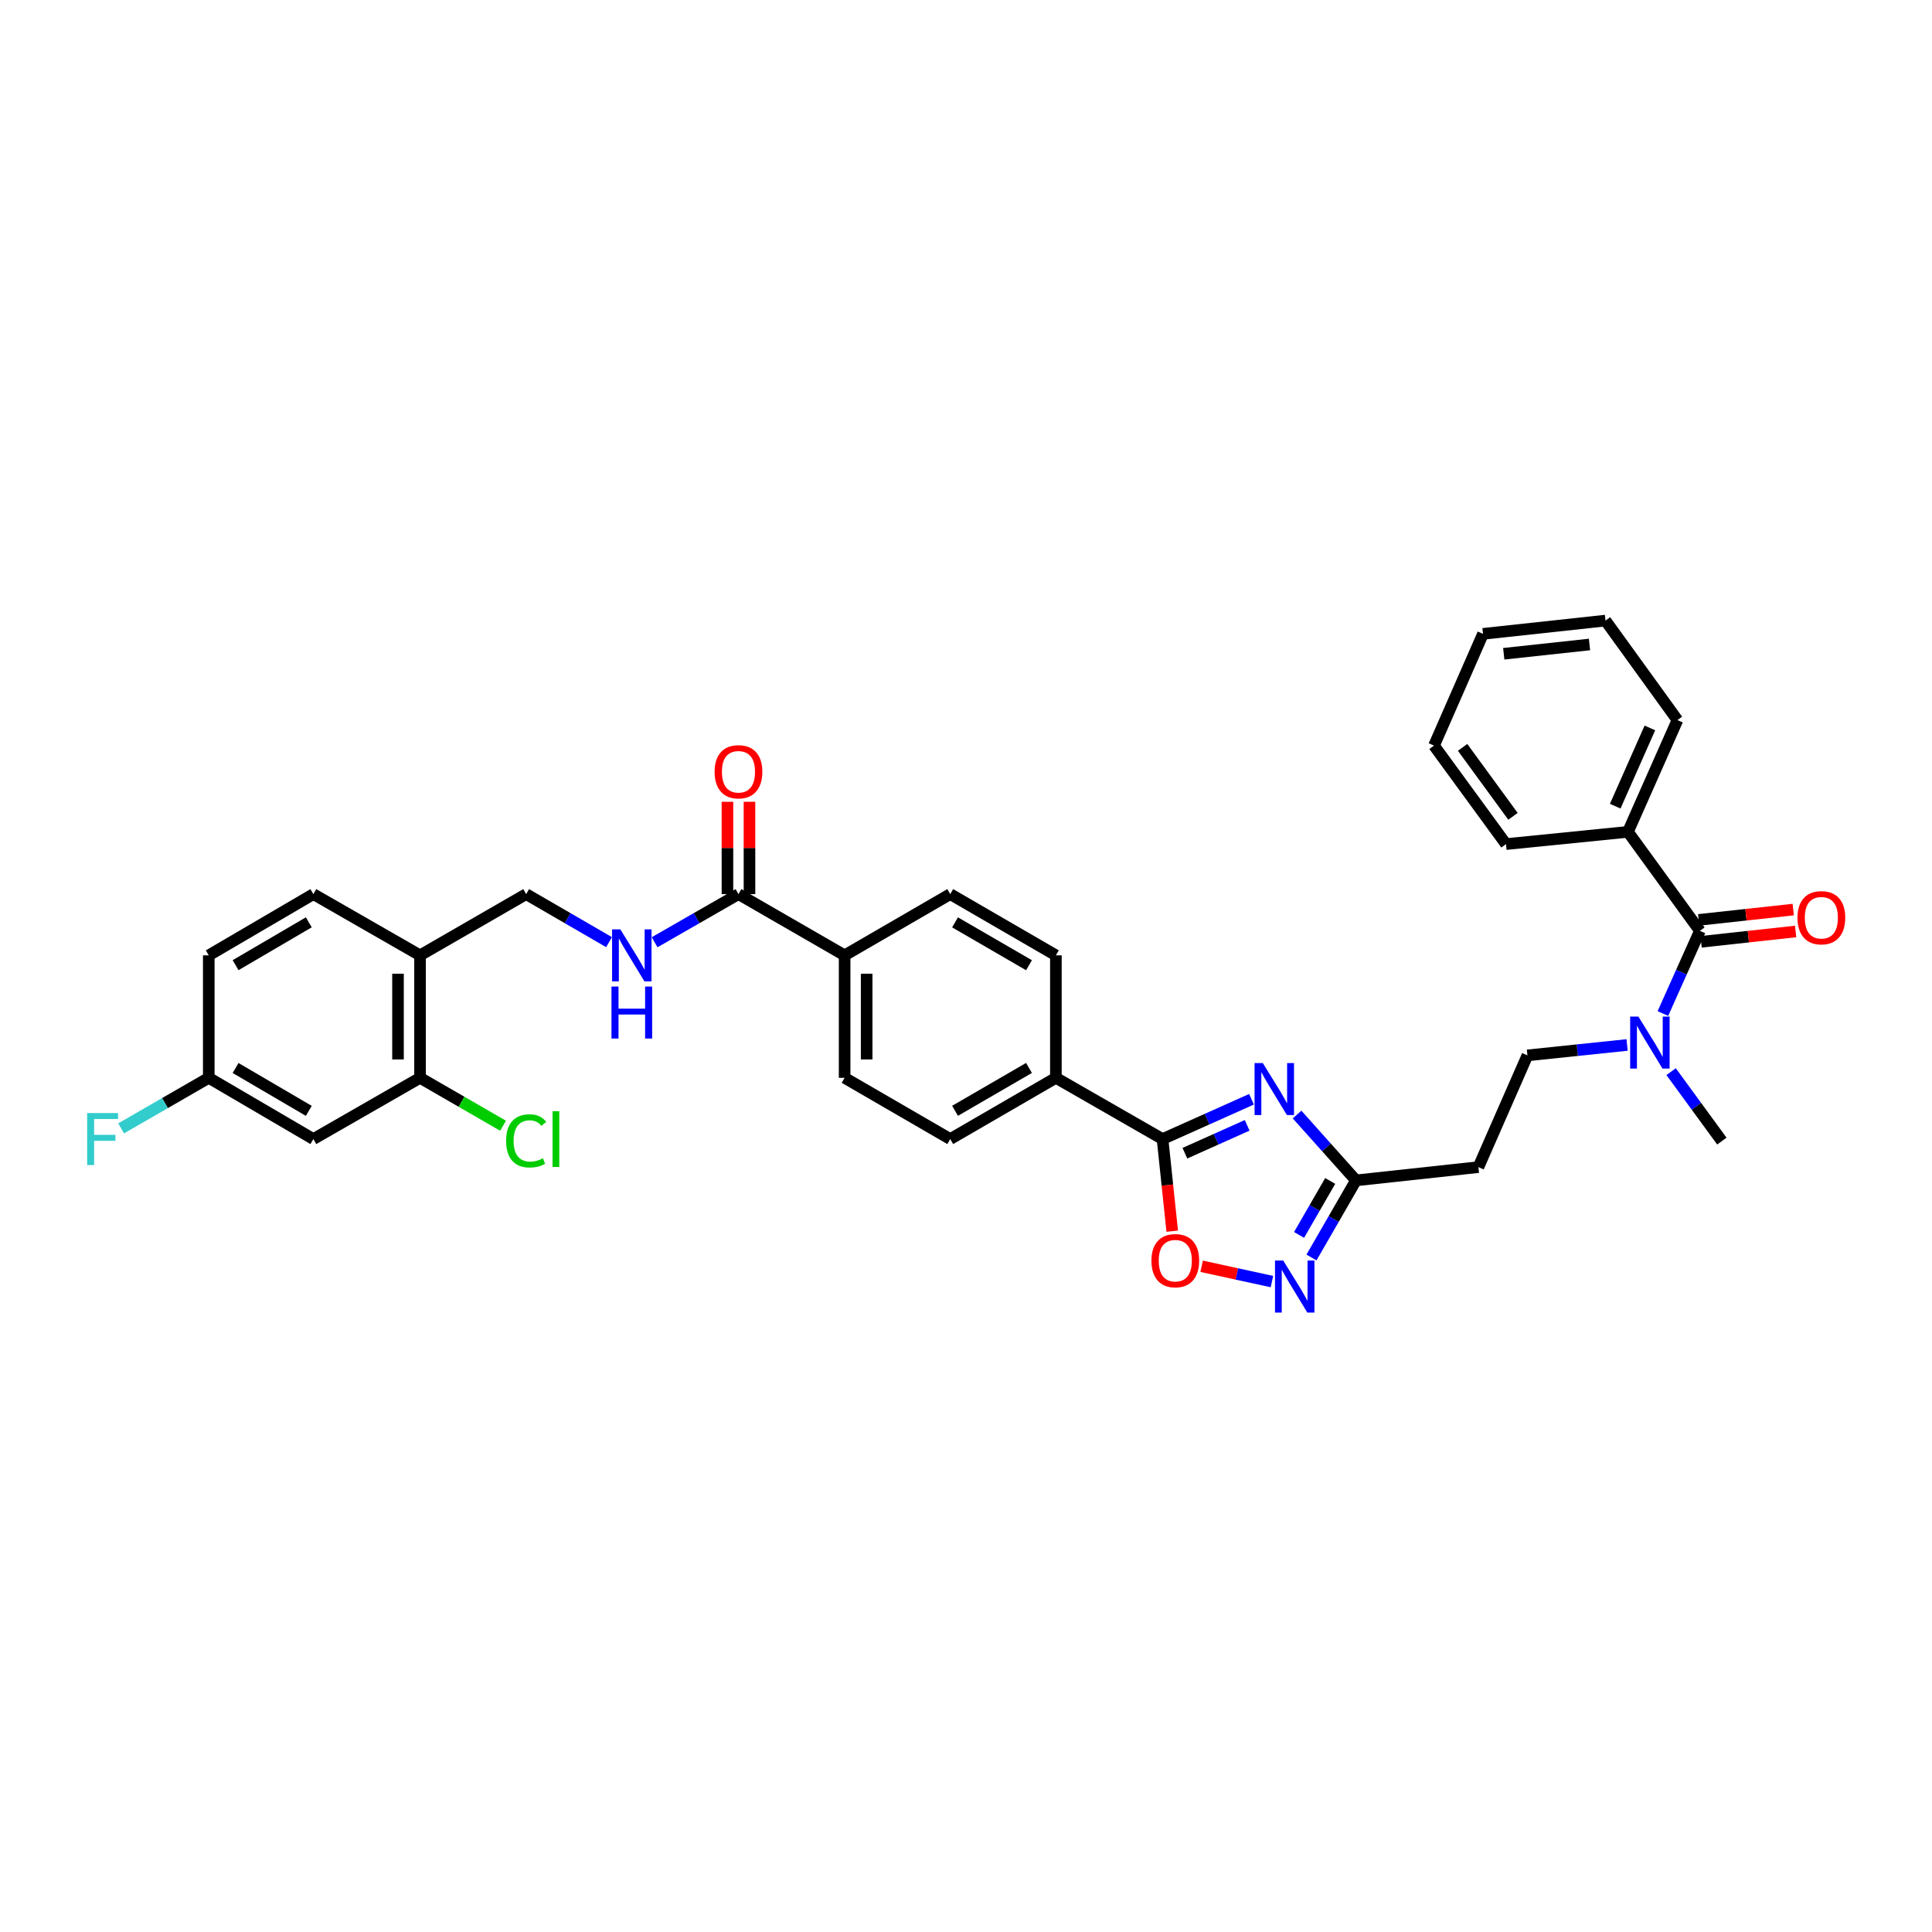 <?xml version='1.0' encoding='iso-8859-1'?>
<svg version='1.1' baseProfile='full'
              xmlns='http://www.w3.org/2000/svg'
                      xmlns:rdkit='http://www.rdkit.org/xml'
                      xmlns:xlink='http://www.w3.org/1999/xlink'
                  xml:space='preserve'
width='1000px' height='1000px' viewBox='0 0 1000 1000'>
<!-- END OF HEADER -->
<rect style='opacity:1.0;fill:#FFFFFF;stroke:none' width='1000' height='1000' x='0' y='0'> </rect>
<path class='bond-0' d='M 647.778,568.973 L 624.754,579.276' style='fill:none;fill-rule:evenodd;stroke:#0000FF;stroke-width:6px;stroke-linecap:butt;stroke-linejoin:miter;stroke-opacity:1' />
<path class='bond-0' d='M 624.754,579.276 L 601.73,589.578' style='fill:none;fill-rule:evenodd;stroke:#000000;stroke-width:6px;stroke-linecap:butt;stroke-linejoin:miter;stroke-opacity:1' />
<path class='bond-0' d='M 645.529,582.474 L 629.412,589.685' style='fill:none;fill-rule:evenodd;stroke:#0000FF;stroke-width:6px;stroke-linecap:butt;stroke-linejoin:miter;stroke-opacity:1' />
<path class='bond-0' d='M 629.412,589.685 L 613.296,596.897' style='fill:none;fill-rule:evenodd;stroke:#000000;stroke-width:6px;stroke-linecap:butt;stroke-linejoin:miter;stroke-opacity:1' />
<path class='bond-2' d='M 671.362,576.884 L 686.601,593.926' style='fill:none;fill-rule:evenodd;stroke:#0000FF;stroke-width:6px;stroke-linecap:butt;stroke-linejoin:miter;stroke-opacity:1' />
<path class='bond-2' d='M 686.601,593.926 L 701.841,610.968' style='fill:none;fill-rule:evenodd;stroke:#000000;stroke-width:6px;stroke-linecap:butt;stroke-linejoin:miter;stroke-opacity:1' />
<path class='bond-3' d='M 601.73,589.578 L 604.234,613.418' style='fill:none;fill-rule:evenodd;stroke:#000000;stroke-width:6px;stroke-linecap:butt;stroke-linejoin:miter;stroke-opacity:1' />
<path class='bond-3' d='M 604.234,613.418 L 606.737,637.258' style='fill:none;fill-rule:evenodd;stroke:#FF0000;stroke-width:6px;stroke-linecap:butt;stroke-linejoin:miter;stroke-opacity:1' />
<path class='bond-11' d='M 601.73,589.578 L 546.527,557.881' style='fill:none;fill-rule:evenodd;stroke:#000000;stroke-width:6px;stroke-linecap:butt;stroke-linejoin:miter;stroke-opacity:1' />
<path class='bond-1' d='M 678.821,650.875 L 690.331,630.921' style='fill:none;fill-rule:evenodd;stroke:#0000FF;stroke-width:6px;stroke-linecap:butt;stroke-linejoin:miter;stroke-opacity:1' />
<path class='bond-1' d='M 690.331,630.921 L 701.841,610.968' style='fill:none;fill-rule:evenodd;stroke:#000000;stroke-width:6px;stroke-linecap:butt;stroke-linejoin:miter;stroke-opacity:1' />
<path class='bond-1' d='M 672.396,639.19 L 680.453,625.223' style='fill:none;fill-rule:evenodd;stroke:#0000FF;stroke-width:6px;stroke-linecap:butt;stroke-linejoin:miter;stroke-opacity:1' />
<path class='bond-1' d='M 680.453,625.223 L 688.51,611.255' style='fill:none;fill-rule:evenodd;stroke:#000000;stroke-width:6px;stroke-linecap:butt;stroke-linejoin:miter;stroke-opacity:1' />
<path class='bond-34' d='M 658.355,663.349 L 640.161,659.384' style='fill:none;fill-rule:evenodd;stroke:#0000FF;stroke-width:6px;stroke-linecap:butt;stroke-linejoin:miter;stroke-opacity:1' />
<path class='bond-34' d='M 640.161,659.384 L 621.967,655.419' style='fill:none;fill-rule:evenodd;stroke:#FF0000;stroke-width:6px;stroke-linecap:butt;stroke-linejoin:miter;stroke-opacity:1' />
<path class='bond-9' d='M 701.841,610.968 L 765.224,604.1' style='fill:none;fill-rule:evenodd;stroke:#000000;stroke-width:6px;stroke-linecap:butt;stroke-linejoin:miter;stroke-opacity:1' />
<path class='bond-4' d='M 879.863,481.807 L 870.288,503.206' style='fill:none;fill-rule:evenodd;stroke:#000000;stroke-width:6px;stroke-linecap:butt;stroke-linejoin:miter;stroke-opacity:1' />
<path class='bond-4' d='M 870.288,503.206 L 860.712,524.605' style='fill:none;fill-rule:evenodd;stroke:#0000FF;stroke-width:6px;stroke-linecap:butt;stroke-linejoin:miter;stroke-opacity:1' />
<path class='bond-15' d='M 880.482,487.476 L 904.949,484.803' style='fill:none;fill-rule:evenodd;stroke:#000000;stroke-width:6px;stroke-linecap:butt;stroke-linejoin:miter;stroke-opacity:1' />
<path class='bond-15' d='M 904.949,484.803 L 929.416,482.13' style='fill:none;fill-rule:evenodd;stroke:#FF0000;stroke-width:6px;stroke-linecap:butt;stroke-linejoin:miter;stroke-opacity:1' />
<path class='bond-15' d='M 879.244,476.139 L 903.711,473.466' style='fill:none;fill-rule:evenodd;stroke:#000000;stroke-width:6px;stroke-linecap:butt;stroke-linejoin:miter;stroke-opacity:1' />
<path class='bond-15' d='M 903.711,473.466 L 928.178,470.793' style='fill:none;fill-rule:evenodd;stroke:#FF0000;stroke-width:6px;stroke-linecap:butt;stroke-linejoin:miter;stroke-opacity:1' />
<path class='bond-17' d='M 879.863,481.807 L 842.622,430.57' style='fill:none;fill-rule:evenodd;stroke:#000000;stroke-width:6px;stroke-linecap:butt;stroke-linejoin:miter;stroke-opacity:1' />
<path class='bond-5' d='M 382.228,462.794 L 437.172,494.485' style='fill:none;fill-rule:evenodd;stroke:#000000;stroke-width:6px;stroke-linecap:butt;stroke-linejoin:miter;stroke-opacity:1' />
<path class='bond-8' d='M 382.228,462.794 L 360.526,475.253' style='fill:none;fill-rule:evenodd;stroke:#000000;stroke-width:6px;stroke-linecap:butt;stroke-linejoin:miter;stroke-opacity:1' />
<path class='bond-8' d='M 360.526,475.253 L 338.823,487.712' style='fill:none;fill-rule:evenodd;stroke:#0000FF;stroke-width:6px;stroke-linecap:butt;stroke-linejoin:miter;stroke-opacity:1' />
<path class='bond-18' d='M 387.931,462.794 L 387.931,438.899' style='fill:none;fill-rule:evenodd;stroke:#000000;stroke-width:6px;stroke-linecap:butt;stroke-linejoin:miter;stroke-opacity:1' />
<path class='bond-18' d='M 387.931,438.899 L 387.931,415.004' style='fill:none;fill-rule:evenodd;stroke:#FF0000;stroke-width:6px;stroke-linecap:butt;stroke-linejoin:miter;stroke-opacity:1' />
<path class='bond-18' d='M 376.526,462.794 L 376.526,438.899' style='fill:none;fill-rule:evenodd;stroke:#000000;stroke-width:6px;stroke-linecap:butt;stroke-linejoin:miter;stroke-opacity:1' />
<path class='bond-18' d='M 376.526,438.899 L 376.526,415.004' style='fill:none;fill-rule:evenodd;stroke:#FF0000;stroke-width:6px;stroke-linecap:butt;stroke-linejoin:miter;stroke-opacity:1' />
<path class='bond-6' d='M 217.41,557.881 L 217.41,494.485' style='fill:none;fill-rule:evenodd;stroke:#000000;stroke-width:6px;stroke-linecap:butt;stroke-linejoin:miter;stroke-opacity:1' />
<path class='bond-6' d='M 206.006,548.371 L 206.006,503.995' style='fill:none;fill-rule:evenodd;stroke:#000000;stroke-width:6px;stroke-linecap:butt;stroke-linejoin:miter;stroke-opacity:1' />
<path class='bond-12' d='M 217.41,557.881 L 162.194,589.578' style='fill:none;fill-rule:evenodd;stroke:#000000;stroke-width:6px;stroke-linecap:butt;stroke-linejoin:miter;stroke-opacity:1' />
<path class='bond-25' d='M 217.41,557.881 L 238.894,570.278' style='fill:none;fill-rule:evenodd;stroke:#000000;stroke-width:6px;stroke-linecap:butt;stroke-linejoin:miter;stroke-opacity:1' />
<path class='bond-25' d='M 238.894,570.278 L 260.378,582.675' style='fill:none;fill-rule:evenodd;stroke:#00CC00;stroke-width:6px;stroke-linecap:butt;stroke-linejoin:miter;stroke-opacity:1' />
<path class='bond-7' d='M 217.41,494.485 L 272.341,462.794' style='fill:none;fill-rule:evenodd;stroke:#000000;stroke-width:6px;stroke-linecap:butt;stroke-linejoin:miter;stroke-opacity:1' />
<path class='bond-19' d='M 217.41,494.485 L 162.194,462.794' style='fill:none;fill-rule:evenodd;stroke:#000000;stroke-width:6px;stroke-linecap:butt;stroke-linejoin:miter;stroke-opacity:1' />
<path class='bond-14' d='M 315.238,487.654 L 293.79,475.224' style='fill:none;fill-rule:evenodd;stroke:#0000FF;stroke-width:6px;stroke-linecap:butt;stroke-linejoin:miter;stroke-opacity:1' />
<path class='bond-14' d='M 293.79,475.224 L 272.341,462.794' style='fill:none;fill-rule:evenodd;stroke:#000000;stroke-width:6px;stroke-linecap:butt;stroke-linejoin:miter;stroke-opacity:1' />
<path class='bond-16' d='M 765.224,604.1 L 790.592,546.261' style='fill:none;fill-rule:evenodd;stroke:#000000;stroke-width:6px;stroke-linecap:butt;stroke-linejoin:miter;stroke-opacity:1' />
<path class='bond-10' d='M 842.181,540.878 L 816.387,543.569' style='fill:none;fill-rule:evenodd;stroke:#0000FF;stroke-width:6px;stroke-linecap:butt;stroke-linejoin:miter;stroke-opacity:1' />
<path class='bond-10' d='M 816.387,543.569 L 790.592,546.261' style='fill:none;fill-rule:evenodd;stroke:#000000;stroke-width:6px;stroke-linecap:butt;stroke-linejoin:miter;stroke-opacity:1' />
<path class='bond-28' d='M 864.966,554.682 L 878.098,572.656' style='fill:none;fill-rule:evenodd;stroke:#0000FF;stroke-width:6px;stroke-linecap:butt;stroke-linejoin:miter;stroke-opacity:1' />
<path class='bond-28' d='M 878.098,572.656 L 891.229,590.63' style='fill:none;fill-rule:evenodd;stroke:#000000;stroke-width:6px;stroke-linecap:butt;stroke-linejoin:miter;stroke-opacity:1' />
<path class='bond-20' d='M 546.527,557.881 L 491.843,589.578' style='fill:none;fill-rule:evenodd;stroke:#000000;stroke-width:6px;stroke-linecap:butt;stroke-linejoin:miter;stroke-opacity:1' />
<path class='bond-20' d='M 532.605,552.769 L 494.326,574.957' style='fill:none;fill-rule:evenodd;stroke:#000000;stroke-width:6px;stroke-linecap:butt;stroke-linejoin:miter;stroke-opacity:1' />
<path class='bond-21' d='M 546.527,557.881 L 546.527,494.485' style='fill:none;fill-rule:evenodd;stroke:#000000;stroke-width:6px;stroke-linecap:butt;stroke-linejoin:miter;stroke-opacity:1' />
<path class='bond-37' d='M 162.194,589.578 L 108.056,557.881' style='fill:none;fill-rule:evenodd;stroke:#000000;stroke-width:6px;stroke-linecap:butt;stroke-linejoin:miter;stroke-opacity:1' />
<path class='bond-37' d='M 159.836,574.982 L 121.939,552.794' style='fill:none;fill-rule:evenodd;stroke:#000000;stroke-width:6px;stroke-linecap:butt;stroke-linejoin:miter;stroke-opacity:1' />
<path class='bond-13' d='M 437.172,494.485 L 491.843,462.794' style='fill:none;fill-rule:evenodd;stroke:#000000;stroke-width:6px;stroke-linecap:butt;stroke-linejoin:miter;stroke-opacity:1' />
<path class='bond-35' d='M 437.172,494.485 L 437.172,557.881' style='fill:none;fill-rule:evenodd;stroke:#000000;stroke-width:6px;stroke-linecap:butt;stroke-linejoin:miter;stroke-opacity:1' />
<path class='bond-35' d='M 448.576,503.995 L 448.576,548.371' style='fill:none;fill-rule:evenodd;stroke:#000000;stroke-width:6px;stroke-linecap:butt;stroke-linejoin:miter;stroke-opacity:1' />
<path class='bond-29' d='M 842.622,430.57 L 868.243,372.719' style='fill:none;fill-rule:evenodd;stroke:#000000;stroke-width:6px;stroke-linecap:butt;stroke-linejoin:miter;stroke-opacity:1' />
<path class='bond-29' d='M 836.037,417.274 L 853.973,376.778' style='fill:none;fill-rule:evenodd;stroke:#000000;stroke-width:6px;stroke-linecap:butt;stroke-linejoin:miter;stroke-opacity:1' />
<path class='bond-30' d='M 842.622,430.57 L 779.499,436.906' style='fill:none;fill-rule:evenodd;stroke:#000000;stroke-width:6px;stroke-linecap:butt;stroke-linejoin:miter;stroke-opacity:1' />
<path class='bond-26' d='M 162.194,462.794 L 108.056,494.485' style='fill:none;fill-rule:evenodd;stroke:#000000;stroke-width:6px;stroke-linecap:butt;stroke-linejoin:miter;stroke-opacity:1' />
<path class='bond-26' d='M 159.835,477.39 L 121.938,499.574' style='fill:none;fill-rule:evenodd;stroke:#000000;stroke-width:6px;stroke-linecap:butt;stroke-linejoin:miter;stroke-opacity:1' />
<path class='bond-23' d='M 491.843,589.578 L 437.172,557.881' style='fill:none;fill-rule:evenodd;stroke:#000000;stroke-width:6px;stroke-linecap:butt;stroke-linejoin:miter;stroke-opacity:1' />
<path class='bond-22' d='M 546.527,494.485 L 491.843,462.794' style='fill:none;fill-rule:evenodd;stroke:#000000;stroke-width:6px;stroke-linecap:butt;stroke-linejoin:miter;stroke-opacity:1' />
<path class='bond-22' d='M 532.606,499.599 L 494.327,477.415' style='fill:none;fill-rule:evenodd;stroke:#000000;stroke-width:6px;stroke-linecap:butt;stroke-linejoin:miter;stroke-opacity:1' />
<path class='bond-24' d='M 108.056,557.881 L 108.056,494.485' style='fill:none;fill-rule:evenodd;stroke:#000000;stroke-width:6px;stroke-linecap:butt;stroke-linejoin:miter;stroke-opacity:1' />
<path class='bond-27' d='M 108.056,557.881 L 85.375,570.964' style='fill:none;fill-rule:evenodd;stroke:#000000;stroke-width:6px;stroke-linecap:butt;stroke-linejoin:miter;stroke-opacity:1' />
<path class='bond-27' d='M 85.375,570.964 L 62.694,584.048' style='fill:none;fill-rule:evenodd;stroke:#33CCCC;stroke-width:6px;stroke-linecap:butt;stroke-linejoin:miter;stroke-opacity:1' />
<path class='bond-32' d='M 868.243,372.719 L 831.002,321.215' style='fill:none;fill-rule:evenodd;stroke:#000000;stroke-width:6px;stroke-linecap:butt;stroke-linejoin:miter;stroke-opacity:1' />
<path class='bond-31' d='M 779.499,436.906 L 742.244,385.922' style='fill:none;fill-rule:evenodd;stroke:#000000;stroke-width:6px;stroke-linecap:butt;stroke-linejoin:miter;stroke-opacity:1' />
<path class='bond-31' d='M 783.118,422.53 L 757.041,386.841' style='fill:none;fill-rule:evenodd;stroke:#000000;stroke-width:6px;stroke-linecap:butt;stroke-linejoin:miter;stroke-opacity:1' />
<path class='bond-33' d='M 742.244,385.922 L 767.6,328.083' style='fill:none;fill-rule:evenodd;stroke:#000000;stroke-width:6px;stroke-linecap:butt;stroke-linejoin:miter;stroke-opacity:1' />
<path class='bond-36' d='M 831.002,321.215 L 767.6,328.083' style='fill:none;fill-rule:evenodd;stroke:#000000;stroke-width:6px;stroke-linecap:butt;stroke-linejoin:miter;stroke-opacity:1' />
<path class='bond-36' d='M 822.72,333.584 L 778.338,338.391' style='fill:none;fill-rule:evenodd;stroke:#000000;stroke-width:6px;stroke-linecap:butt;stroke-linejoin:miter;stroke-opacity:1' />
<path  class='atom-0' d='M 653.62 550.24
L 662.439 564.495
Q 663.314 565.902, 664.72 568.449
Q 666.127 570.996, 666.203 571.148
L 666.203 550.24
L 669.776 550.24
L 669.776 577.154
L 666.089 577.154
L 656.623 561.568
Q 655.521 559.743, 654.342 557.653
Q 653.202 555.562, 652.86 554.916
L 652.86 577.154
L 649.362 577.154
L 649.362 550.24
L 653.62 550.24
' fill='#0000FF'/>
<path  class='atom-2' d='M 664.194 652.461
L 673.014 666.716
Q 673.888 668.123, 675.295 670.67
Q 676.701 673.217, 676.777 673.369
L 676.777 652.461
L 680.35 652.461
L 680.35 679.375
L 676.663 679.375
L 667.197 663.789
Q 666.095 661.964, 664.917 659.873
Q 663.776 657.783, 663.434 657.136
L 663.434 679.375
L 659.937 679.375
L 659.937 652.461
L 664.194 652.461
' fill='#0000FF'/>
<path  class='atom-4' d='M 595.977 652.524
Q 595.977 646.062, 599.171 642.45
Q 602.364 638.839, 608.332 638.839
Q 614.3 638.839, 617.494 642.45
Q 620.687 646.062, 620.687 652.524
Q 620.687 659.062, 617.456 662.788
Q 614.224 666.475, 608.332 666.475
Q 602.402 666.475, 599.171 662.788
Q 595.977 659.1, 595.977 652.524
M 608.332 663.434
Q 612.438 663.434, 614.642 660.697
Q 616.885 657.922, 616.885 652.524
Q 616.885 647.24, 614.642 644.579
Q 612.438 641.88, 608.332 641.88
Q 604.227 641.88, 601.984 644.541
Q 599.779 647.202, 599.779 652.524
Q 599.779 657.96, 601.984 660.697
Q 604.227 663.434, 608.332 663.434
' fill='#FF0000'/>
<path  class='atom-9' d='M 321.076 481.028
L 329.895 495.284
Q 330.77 496.69, 332.176 499.237
Q 333.583 501.784, 333.659 501.936
L 333.659 481.028
L 337.232 481.028
L 337.232 507.942
L 333.545 507.942
L 324.079 492.356
Q 322.977 490.532, 321.798 488.441
Q 320.658 486.35, 320.316 485.704
L 320.316 507.942
L 316.818 507.942
L 316.818 481.028
L 321.076 481.028
' fill='#0000FF'/>
<path  class='atom-9' d='M 316.495 510.634
L 320.145 510.634
L 320.145 522.076
L 333.906 522.076
L 333.906 510.634
L 337.555 510.634
L 337.555 537.548
L 333.906 537.548
L 333.906 525.117
L 320.145 525.117
L 320.145 537.548
L 316.495 537.548
L 316.495 510.634
' fill='#0000FF'/>
<path  class='atom-11' d='M 848.032 526.189
L 856.852 540.445
Q 857.726 541.851, 859.132 544.398
Q 860.539 546.945, 860.615 547.097
L 860.615 526.189
L 864.188 526.189
L 864.188 553.103
L 860.501 553.103
L 851.035 537.518
Q 849.933 535.693, 848.755 533.602
Q 847.614 531.511, 847.272 530.865
L 847.272 553.103
L 843.775 553.103
L 843.775 526.189
L 848.032 526.189
' fill='#0000FF'/>
<path  class='atom-16' d='M 930.378 475.015
Q 930.378 468.553, 933.571 464.942
Q 936.764 461.33, 942.733 461.33
Q 948.701 461.33, 951.894 464.942
Q 955.087 468.553, 955.087 475.015
Q 955.087 481.554, 951.856 485.279
Q 948.625 488.967, 942.733 488.967
Q 936.802 488.967, 933.571 485.279
Q 930.378 481.592, 930.378 475.015
M 942.733 485.926
Q 946.838 485.926, 949.043 483.189
Q 951.286 480.414, 951.286 475.015
Q 951.286 469.731, 949.043 467.07
Q 946.838 464.371, 942.733 464.371
Q 938.627 464.371, 936.384 467.032
Q 934.179 469.693, 934.179 475.015
Q 934.179 480.452, 936.384 483.189
Q 938.627 485.926, 942.733 485.926
' fill='#FF0000'/>
<path  class='atom-19' d='M 369.874 399.468
Q 369.874 393.006, 373.067 389.394
Q 376.26 385.783, 382.228 385.783
Q 388.197 385.783, 391.39 389.394
Q 394.583 393.006, 394.583 399.468
Q 394.583 406.007, 391.352 409.732
Q 388.121 413.419, 382.228 413.419
Q 376.298 413.419, 373.067 409.732
Q 369.874 406.045, 369.874 399.468
M 382.228 410.378
Q 386.334 410.378, 388.539 407.641
Q 390.782 404.866, 390.782 399.468
Q 390.782 394.184, 388.539 391.523
Q 386.334 388.824, 382.228 388.824
Q 378.123 388.824, 375.88 391.485
Q 373.675 394.146, 373.675 399.468
Q 373.675 404.904, 375.88 407.641
Q 378.123 410.378, 382.228 410.378
' fill='#FF0000'/>
<path  class='atom-26' d='M 261.963 590.51
Q 261.963 583.819, 265.081 580.322
Q 268.236 576.787, 274.204 576.787
Q 279.754 576.787, 282.719 580.702
L 280.21 582.755
Q 278.044 579.904, 274.204 579.904
Q 270.137 579.904, 267.97 582.641
Q 265.841 585.34, 265.841 590.51
Q 265.841 595.832, 268.046 598.569
Q 270.289 601.306, 274.622 601.306
Q 277.587 601.306, 281.047 599.519
L 282.111 602.37
Q 280.705 603.283, 278.576 603.815
Q 276.447 604.347, 274.09 604.347
Q 268.236 604.347, 265.081 600.774
Q 261.963 597.2, 261.963 590.51
' fill='#00CC00'/>
<path  class='atom-26' d='M 285.989 575.152
L 289.486 575.152
L 289.486 604.005
L 285.989 604.005
L 285.989 575.152
' fill='#00CC00'/>
<path  class='atom-28' d='M 45.104 576.121
L 61.108 576.121
L 61.108 579.2
L 48.715 579.2
L 48.715 587.374
L 59.739 587.374
L 59.739 590.491
L 48.715 590.491
L 48.715 603.035
L 45.104 603.035
L 45.104 576.121
' fill='#33CCCC'/>
</svg>
